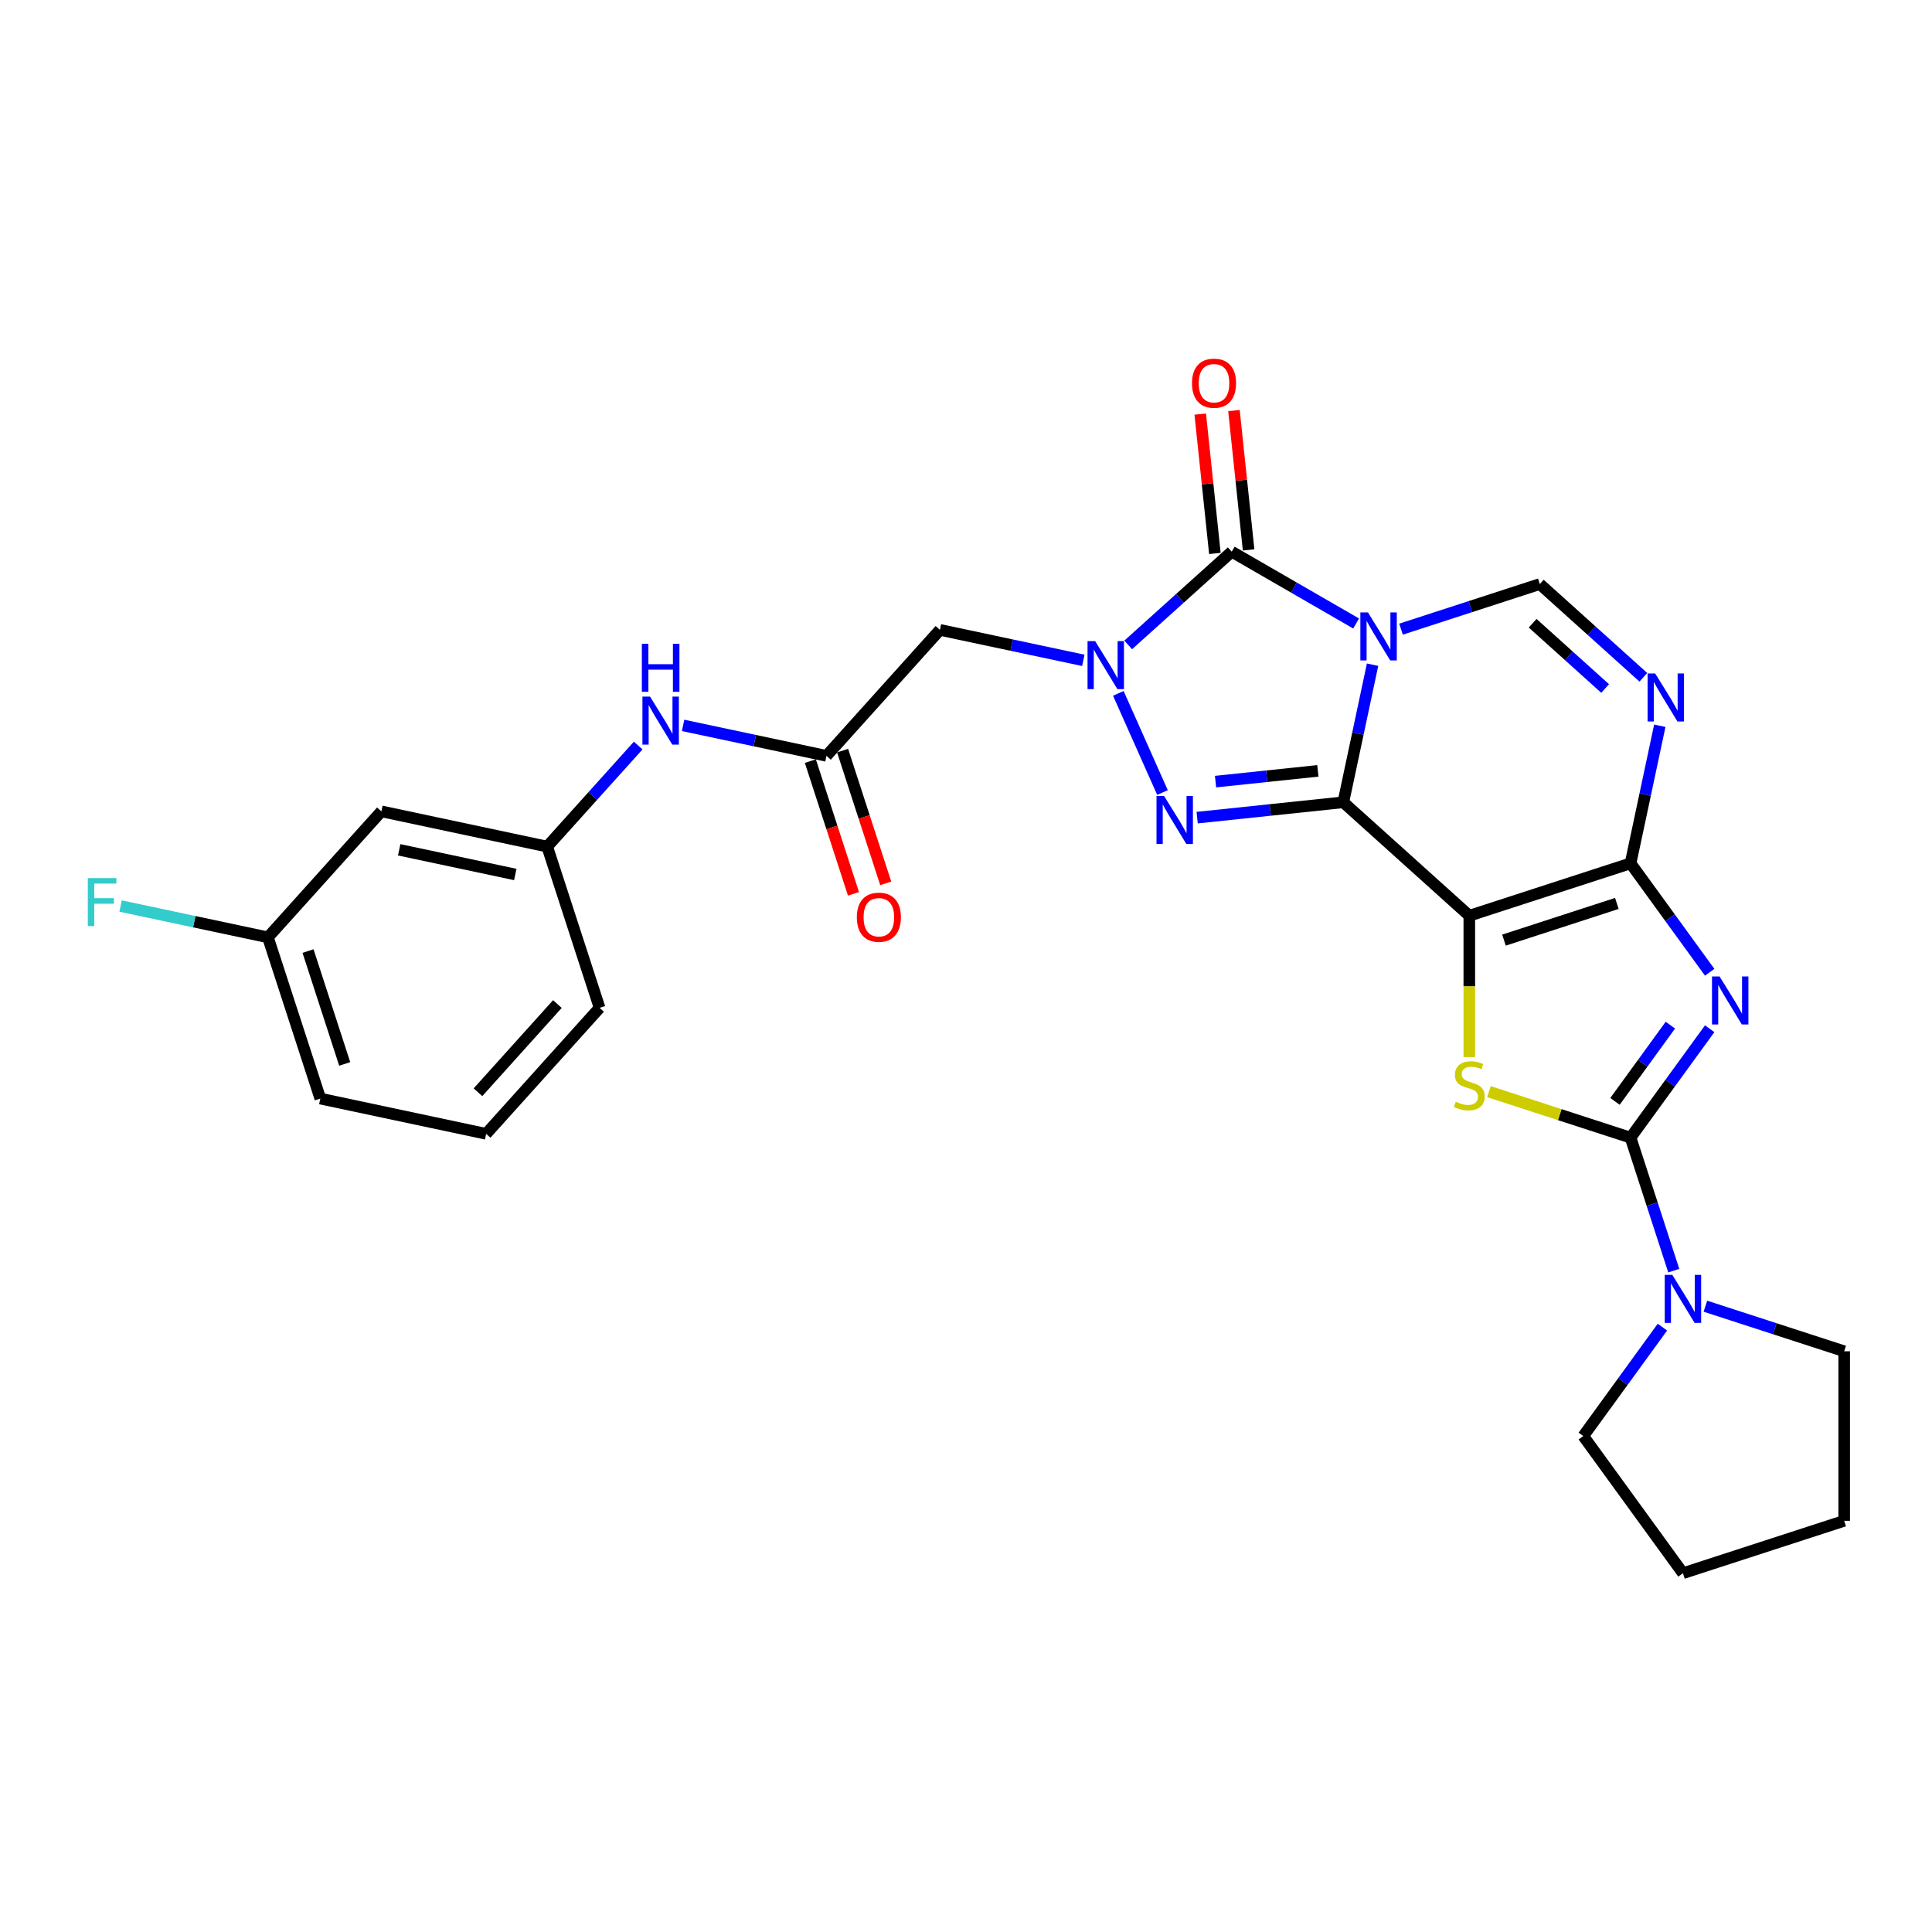 <?xml version='1.0' encoding='iso-8859-1'?>
<svg version='1.1' baseProfile='full'
              xmlns='http://www.w3.org/2000/svg'
                      xmlns:rdkit='http://www.rdkit.org/xml'
                      xmlns:xlink='http://www.w3.org/1999/xlink'
                  xml:space='preserve'
width='1000px' height='1000px' viewBox='0 0 1000 1000'>
<!-- END OF HEADER -->
<rect style='opacity:1.0;fill:#FFFFFF;stroke:none' width='1000' height='1000' x='0' y='0'> </rect>
<path class='bond-0' d='M 695.3,415.259 L 702.869,379.651' style='fill:none;fill-rule:evenodd;stroke:#000000;stroke-width:6px;stroke-linecap:butt;stroke-linejoin:miter;stroke-opacity:1' />
<path class='bond-0' d='M 702.869,379.651 L 710.438,344.043' style='fill:none;fill-rule:evenodd;stroke:#0000FF;stroke-width:6px;stroke-linecap:butt;stroke-linejoin:miter;stroke-opacity:1' />
<path class='bond-1' d='M 695.3,415.259 L 760.513,473.977' style='fill:none;fill-rule:evenodd;stroke:#000000;stroke-width:6px;stroke-linecap:butt;stroke-linejoin:miter;stroke-opacity:1' />
<path class='bond-5' d='M 695.3,415.259 L 657.474,419.235' style='fill:none;fill-rule:evenodd;stroke:#000000;stroke-width:6px;stroke-linecap:butt;stroke-linejoin:miter;stroke-opacity:1' />
<path class='bond-5' d='M 657.474,419.235 L 619.647,423.21' style='fill:none;fill-rule:evenodd;stroke:#0000FF;stroke-width:6px;stroke-linecap:butt;stroke-linejoin:miter;stroke-opacity:1' />
<path class='bond-5' d='M 682.118,398.997 L 655.639,401.78' style='fill:none;fill-rule:evenodd;stroke:#000000;stroke-width:6px;stroke-linecap:butt;stroke-linejoin:miter;stroke-opacity:1' />
<path class='bond-5' d='M 655.639,401.78 L 629.161,404.563' style='fill:none;fill-rule:evenodd;stroke:#0000FF;stroke-width:6px;stroke-linecap:butt;stroke-linejoin:miter;stroke-opacity:1' />
<path class='bond-6' d='M 701.927,322.716 L 669.738,304.132' style='fill:none;fill-rule:evenodd;stroke:#0000FF;stroke-width:6px;stroke-linecap:butt;stroke-linejoin:miter;stroke-opacity:1' />
<path class='bond-6' d='M 669.738,304.132 L 637.549,285.548' style='fill:none;fill-rule:evenodd;stroke:#000000;stroke-width:6px;stroke-linecap:butt;stroke-linejoin:miter;stroke-opacity:1' />
<path class='bond-10' d='M 725.164,325.649 L 761.083,313.978' style='fill:none;fill-rule:evenodd;stroke:#0000FF;stroke-width:6px;stroke-linecap:butt;stroke-linejoin:miter;stroke-opacity:1' />
<path class='bond-10' d='M 761.083,313.978 L 797.003,302.307' style='fill:none;fill-rule:evenodd;stroke:#000000;stroke-width:6px;stroke-linecap:butt;stroke-linejoin:miter;stroke-opacity:1' />
<path class='bond-2' d='M 760.513,473.977 L 843.971,446.86' style='fill:none;fill-rule:evenodd;stroke:#000000;stroke-width:6px;stroke-linecap:butt;stroke-linejoin:miter;stroke-opacity:1' />
<path class='bond-2' d='M 778.455,486.601 L 836.876,467.619' style='fill:none;fill-rule:evenodd;stroke:#000000;stroke-width:6px;stroke-linecap:butt;stroke-linejoin:miter;stroke-opacity:1' />
<path class='bond-8' d='M 760.513,473.977 L 760.513,510.561' style='fill:none;fill-rule:evenodd;stroke:#000000;stroke-width:6px;stroke-linecap:butt;stroke-linejoin:miter;stroke-opacity:1' />
<path class='bond-8' d='M 760.513,510.561 L 760.513,547.145' style='fill:none;fill-rule:evenodd;stroke:#CCCC00;stroke-width:6px;stroke-linecap:butt;stroke-linejoin:miter;stroke-opacity:1' />
<path class='bond-3' d='M 843.971,446.86 L 864.45,475.047' style='fill:none;fill-rule:evenodd;stroke:#000000;stroke-width:6px;stroke-linecap:butt;stroke-linejoin:miter;stroke-opacity:1' />
<path class='bond-3' d='M 864.45,475.047 L 884.929,503.233' style='fill:none;fill-rule:evenodd;stroke:#0000FF;stroke-width:6px;stroke-linecap:butt;stroke-linejoin:miter;stroke-opacity:1' />
<path class='bond-9' d='M 843.971,446.86 L 851.54,411.252' style='fill:none;fill-rule:evenodd;stroke:#000000;stroke-width:6px;stroke-linecap:butt;stroke-linejoin:miter;stroke-opacity:1' />
<path class='bond-9' d='M 851.54,411.252 L 859.108,375.644' style='fill:none;fill-rule:evenodd;stroke:#0000FF;stroke-width:6px;stroke-linecap:butt;stroke-linejoin:miter;stroke-opacity:1' />
<path class='bond-30' d='M 884.929,532.472 L 864.45,560.659' style='fill:none;fill-rule:evenodd;stroke:#0000FF;stroke-width:6px;stroke-linecap:butt;stroke-linejoin:miter;stroke-opacity:1' />
<path class='bond-30' d='M 864.45,560.659 L 843.971,588.846' style='fill:none;fill-rule:evenodd;stroke:#000000;stroke-width:6px;stroke-linecap:butt;stroke-linejoin:miter;stroke-opacity:1' />
<path class='bond-30' d='M 864.586,530.613 L 850.251,550.343' style='fill:none;fill-rule:evenodd;stroke:#0000FF;stroke-width:6px;stroke-linecap:butt;stroke-linejoin:miter;stroke-opacity:1' />
<path class='bond-30' d='M 850.251,550.343 L 835.916,570.074' style='fill:none;fill-rule:evenodd;stroke:#000000;stroke-width:6px;stroke-linecap:butt;stroke-linejoin:miter;stroke-opacity:1' />
<path class='bond-4' d='M 578.846,358.885 L 601.698,410.212' style='fill:none;fill-rule:evenodd;stroke:#0000FF;stroke-width:6px;stroke-linecap:butt;stroke-linejoin:miter;stroke-opacity:1' />
<path class='bond-11' d='M 560.718,341.796 L 523.61,333.908' style='fill:none;fill-rule:evenodd;stroke:#0000FF;stroke-width:6px;stroke-linecap:butt;stroke-linejoin:miter;stroke-opacity:1' />
<path class='bond-11' d='M 523.61,333.908 L 486.502,326.021' style='fill:none;fill-rule:evenodd;stroke:#000000;stroke-width:6px;stroke-linecap:butt;stroke-linejoin:miter;stroke-opacity:1' />
<path class='bond-29' d='M 583.955,333.804 L 610.752,309.676' style='fill:none;fill-rule:evenodd;stroke:#0000FF;stroke-width:6px;stroke-linecap:butt;stroke-linejoin:miter;stroke-opacity:1' />
<path class='bond-29' d='M 610.752,309.676 L 637.549,285.548' style='fill:none;fill-rule:evenodd;stroke:#000000;stroke-width:6px;stroke-linecap:butt;stroke-linejoin:miter;stroke-opacity:1' />
<path class='bond-14' d='M 646.277,284.63 L 642.486,248.568' style='fill:none;fill-rule:evenodd;stroke:#000000;stroke-width:6px;stroke-linecap:butt;stroke-linejoin:miter;stroke-opacity:1' />
<path class='bond-14' d='M 642.486,248.568 L 638.696,212.505' style='fill:none;fill-rule:evenodd;stroke:#FF0000;stroke-width:6px;stroke-linecap:butt;stroke-linejoin:miter;stroke-opacity:1' />
<path class='bond-14' d='M 628.822,286.465 L 625.032,250.402' style='fill:none;fill-rule:evenodd;stroke:#000000;stroke-width:6px;stroke-linecap:butt;stroke-linejoin:miter;stroke-opacity:1' />
<path class='bond-14' d='M 625.032,250.402 L 621.241,214.339' style='fill:none;fill-rule:evenodd;stroke:#FF0000;stroke-width:6px;stroke-linecap:butt;stroke-linejoin:miter;stroke-opacity:1' />
<path class='bond-7' d='M 843.971,588.846 L 807.323,576.939' style='fill:none;fill-rule:evenodd;stroke:#000000;stroke-width:6px;stroke-linecap:butt;stroke-linejoin:miter;stroke-opacity:1' />
<path class='bond-7' d='M 807.323,576.939 L 770.675,565.031' style='fill:none;fill-rule:evenodd;stroke:#CCCC00;stroke-width:6px;stroke-linecap:butt;stroke-linejoin:miter;stroke-opacity:1' />
<path class='bond-12' d='M 843.971,588.846 L 855.154,623.265' style='fill:none;fill-rule:evenodd;stroke:#000000;stroke-width:6px;stroke-linecap:butt;stroke-linejoin:miter;stroke-opacity:1' />
<path class='bond-12' d='M 855.154,623.265 L 866.338,657.684' style='fill:none;fill-rule:evenodd;stroke:#0000FF;stroke-width:6px;stroke-linecap:butt;stroke-linejoin:miter;stroke-opacity:1' />
<path class='bond-28' d='M 850.597,350.563 L 823.8,326.435' style='fill:none;fill-rule:evenodd;stroke:#0000FF;stroke-width:6px;stroke-linecap:butt;stroke-linejoin:miter;stroke-opacity:1' />
<path class='bond-28' d='M 823.8,326.435 L 797.003,302.307' style='fill:none;fill-rule:evenodd;stroke:#000000;stroke-width:6px;stroke-linecap:butt;stroke-linejoin:miter;stroke-opacity:1' />
<path class='bond-28' d='M 830.814,356.368 L 812.056,339.478' style='fill:none;fill-rule:evenodd;stroke:#0000FF;stroke-width:6px;stroke-linecap:butt;stroke-linejoin:miter;stroke-opacity:1' />
<path class='bond-28' d='M 812.056,339.478 L 793.298,322.588' style='fill:none;fill-rule:evenodd;stroke:#000000;stroke-width:6px;stroke-linecap:butt;stroke-linejoin:miter;stroke-opacity:1' />
<path class='bond-13' d='M 486.502,326.021 L 427.784,391.234' style='fill:none;fill-rule:evenodd;stroke:#000000;stroke-width:6px;stroke-linecap:butt;stroke-linejoin:miter;stroke-opacity:1' />
<path class='bond-21' d='M 882.706,676.079 L 918.626,687.75' style='fill:none;fill-rule:evenodd;stroke:#0000FF;stroke-width:6px;stroke-linecap:butt;stroke-linejoin:miter;stroke-opacity:1' />
<path class='bond-21' d='M 918.626,687.75 L 954.545,699.421' style='fill:none;fill-rule:evenodd;stroke:#000000;stroke-width:6px;stroke-linecap:butt;stroke-linejoin:miter;stroke-opacity:1' />
<path class='bond-22' d='M 860.466,686.923 L 839.987,715.11' style='fill:none;fill-rule:evenodd;stroke:#0000FF;stroke-width:6px;stroke-linecap:butt;stroke-linejoin:miter;stroke-opacity:1' />
<path class='bond-22' d='M 839.987,715.11 L 819.508,743.297' style='fill:none;fill-rule:evenodd;stroke:#000000;stroke-width:6px;stroke-linecap:butt;stroke-linejoin:miter;stroke-opacity:1' />
<path class='bond-15' d='M 427.784,391.234 L 390.676,383.346' style='fill:none;fill-rule:evenodd;stroke:#000000;stroke-width:6px;stroke-linecap:butt;stroke-linejoin:miter;stroke-opacity:1' />
<path class='bond-15' d='M 390.676,383.346 L 353.567,375.458' style='fill:none;fill-rule:evenodd;stroke:#0000FF;stroke-width:6px;stroke-linecap:butt;stroke-linejoin:miter;stroke-opacity:1' />
<path class='bond-17' d='M 419.438,393.945 L 430.599,428.294' style='fill:none;fill-rule:evenodd;stroke:#000000;stroke-width:6px;stroke-linecap:butt;stroke-linejoin:miter;stroke-opacity:1' />
<path class='bond-17' d='M 430.599,428.294 L 441.759,462.643' style='fill:none;fill-rule:evenodd;stroke:#FF0000;stroke-width:6px;stroke-linecap:butt;stroke-linejoin:miter;stroke-opacity:1' />
<path class='bond-17' d='M 436.13,388.522 L 447.29,422.871' style='fill:none;fill-rule:evenodd;stroke:#000000;stroke-width:6px;stroke-linecap:butt;stroke-linejoin:miter;stroke-opacity:1' />
<path class='bond-17' d='M 447.29,422.871 L 458.451,457.219' style='fill:none;fill-rule:evenodd;stroke:#FF0000;stroke-width:6px;stroke-linecap:butt;stroke-linejoin:miter;stroke-opacity:1' />
<path class='bond-16' d='M 330.33,385.892 L 306.781,412.047' style='fill:none;fill-rule:evenodd;stroke:#0000FF;stroke-width:6px;stroke-linecap:butt;stroke-linejoin:miter;stroke-opacity:1' />
<path class='bond-16' d='M 306.781,412.047 L 283.231,438.202' style='fill:none;fill-rule:evenodd;stroke:#000000;stroke-width:6px;stroke-linecap:butt;stroke-linejoin:miter;stroke-opacity:1' />
<path class='bond-18' d='M 283.231,438.202 L 197.396,419.957' style='fill:none;fill-rule:evenodd;stroke:#000000;stroke-width:6px;stroke-linecap:butt;stroke-linejoin:miter;stroke-opacity:1' />
<path class='bond-18' d='M 266.707,452.632 L 206.622,439.861' style='fill:none;fill-rule:evenodd;stroke:#000000;stroke-width:6px;stroke-linecap:butt;stroke-linejoin:miter;stroke-opacity:1' />
<path class='bond-24' d='M 283.231,438.202 L 310.348,521.659' style='fill:none;fill-rule:evenodd;stroke:#000000;stroke-width:6px;stroke-linecap:butt;stroke-linejoin:miter;stroke-opacity:1' />
<path class='bond-19' d='M 197.396,419.957 L 138.678,485.17' style='fill:none;fill-rule:evenodd;stroke:#000000;stroke-width:6px;stroke-linecap:butt;stroke-linejoin:miter;stroke-opacity:1' />
<path class='bond-20' d='M 138.678,485.17 L 100.552,477.066' style='fill:none;fill-rule:evenodd;stroke:#000000;stroke-width:6px;stroke-linecap:butt;stroke-linejoin:miter;stroke-opacity:1' />
<path class='bond-20' d='M 100.552,477.066 L 62.426,468.962' style='fill:none;fill-rule:evenodd;stroke:#33CCCC;stroke-width:6px;stroke-linecap:butt;stroke-linejoin:miter;stroke-opacity:1' />
<path class='bond-32' d='M 138.678,485.17 L 165.795,568.627' style='fill:none;fill-rule:evenodd;stroke:#000000;stroke-width:6px;stroke-linecap:butt;stroke-linejoin:miter;stroke-opacity:1' />
<path class='bond-32' d='M 159.437,492.265 L 178.419,550.685' style='fill:none;fill-rule:evenodd;stroke:#000000;stroke-width:6px;stroke-linecap:butt;stroke-linejoin:miter;stroke-opacity:1' />
<path class='bond-27' d='M 954.545,699.421 L 954.545,787.173' style='fill:none;fill-rule:evenodd;stroke:#000000;stroke-width:6px;stroke-linecap:butt;stroke-linejoin:miter;stroke-opacity:1' />
<path class='bond-26' d='M 819.508,743.297 L 871.088,814.29' style='fill:none;fill-rule:evenodd;stroke:#000000;stroke-width:6px;stroke-linecap:butt;stroke-linejoin:miter;stroke-opacity:1' />
<path class='bond-23' d='M 251.63,586.872 L 310.348,521.659' style='fill:none;fill-rule:evenodd;stroke:#000000;stroke-width:6px;stroke-linecap:butt;stroke-linejoin:miter;stroke-opacity:1' />
<path class='bond-23' d='M 247.395,565.347 L 288.498,519.698' style='fill:none;fill-rule:evenodd;stroke:#000000;stroke-width:6px;stroke-linecap:butt;stroke-linejoin:miter;stroke-opacity:1' />
<path class='bond-25' d='M 251.63,586.872 L 165.795,568.627' style='fill:none;fill-rule:evenodd;stroke:#000000;stroke-width:6px;stroke-linecap:butt;stroke-linejoin:miter;stroke-opacity:1' />
<path class='bond-31' d='M 871.088,814.29 L 954.545,787.173' style='fill:none;fill-rule:evenodd;stroke:#000000;stroke-width:6px;stroke-linecap:butt;stroke-linejoin:miter;stroke-opacity:1' />
<path  class='atom-1' d='M 708.052 316.998
L 716.195 330.161
Q 717.003 331.46, 718.301 333.812
Q 719.6 336.163, 719.67 336.304
L 719.67 316.998
L 722.97 316.998
L 722.97 341.85
L 719.565 341.85
L 710.825 327.458
Q 709.807 325.773, 708.719 323.843
Q 707.666 321.912, 707.35 321.316
L 707.35 341.85
L 704.121 341.85
L 704.121 316.998
L 708.052 316.998
' fill='#0000FF'/>
<path  class='atom-4' d='M 890.057 505.427
L 898.201 518.59
Q 899.008 519.889, 900.307 522.241
Q 901.605 524.592, 901.676 524.733
L 901.676 505.427
L 904.975 505.427
L 904.975 530.279
L 901.57 530.279
L 892.83 515.887
Q 891.812 514.202, 890.724 512.272
Q 889.671 510.341, 889.355 509.745
L 889.355 530.279
L 886.126 530.279
L 886.126 505.427
L 890.057 505.427
' fill='#0000FF'/>
<path  class='atom-5' d='M 566.843 331.84
L 574.987 345.003
Q 575.794 346.301, 577.093 348.653
Q 578.391 351.005, 578.462 351.145
L 578.462 331.84
L 581.761 331.84
L 581.761 356.691
L 578.356 356.691
L 569.616 342.3
Q 568.598 340.615, 567.51 338.684
Q 566.457 336.754, 566.141 336.157
L 566.141 356.691
L 562.912 356.691
L 562.912 331.84
L 566.843 331.84
' fill='#0000FF'/>
<path  class='atom-6' d='M 602.535 412.006
L 610.679 425.169
Q 611.486 426.467, 612.785 428.819
Q 614.084 431.171, 614.154 431.311
L 614.154 412.006
L 617.453 412.006
L 617.453 436.857
L 614.049 436.857
L 605.308 422.466
Q 604.29 420.781, 603.202 418.85
Q 602.149 416.92, 601.833 416.323
L 601.833 436.857
L 598.604 436.857
L 598.604 412.006
L 602.535 412.006
' fill='#0000FF'/>
<path  class='atom-9' d='M 753.493 570.259
Q 753.774 570.364, 754.932 570.855
Q 756.091 571.347, 757.354 571.663
Q 758.653 571.944, 759.917 571.944
Q 762.268 571.944, 763.637 570.82
Q 765.006 569.662, 765.006 567.661
Q 765.006 566.292, 764.304 565.45
Q 763.637 564.607, 762.584 564.151
Q 761.531 563.695, 759.776 563.168
Q 757.565 562.501, 756.231 561.87
Q 754.932 561.238, 753.984 559.904
Q 753.072 558.57, 753.072 556.324
Q 753.072 553.2, 755.178 551.269
Q 757.319 549.339, 761.531 549.339
Q 764.409 549.339, 767.674 550.707
L 766.867 553.41
Q 763.883 552.182, 761.637 552.182
Q 759.215 552.182, 757.881 553.2
Q 756.547 554.182, 756.582 555.902
Q 756.582 557.236, 757.249 558.044
Q 757.951 558.851, 758.934 559.307
Q 759.952 559.764, 761.637 560.29
Q 763.883 560.992, 765.217 561.694
Q 766.551 562.396, 767.498 563.835
Q 768.481 565.239, 768.481 567.661
Q 768.481 571.101, 766.165 572.961
Q 763.883 574.787, 760.057 574.787
Q 757.846 574.787, 756.161 574.295
Q 754.511 573.839, 752.545 573.032
L 753.493 570.259
' fill='#CCCC00'/>
<path  class='atom-10' d='M 856.722 348.599
L 864.866 361.762
Q 865.673 363.061, 866.972 365.412
Q 868.271 367.764, 868.341 367.905
L 868.341 348.599
L 871.64 348.599
L 871.64 373.451
L 868.235 373.451
L 859.495 359.059
Q 858.477 357.374, 857.389 355.444
Q 856.336 353.513, 856.02 352.916
L 856.02 373.451
L 852.791 373.451
L 852.791 348.599
L 856.722 348.599
' fill='#0000FF'/>
<path  class='atom-13' d='M 865.595 659.878
L 873.738 673.041
Q 874.545 674.34, 875.844 676.691
Q 877.143 679.043, 877.213 679.184
L 877.213 659.878
L 880.512 659.878
L 880.512 684.73
L 877.108 684.73
L 868.368 670.338
Q 867.35 668.653, 866.261 666.723
Q 865.208 664.792, 864.893 664.195
L 864.893 684.73
L 861.663 684.73
L 861.663 659.878
L 865.595 659.878
' fill='#0000FF'/>
<path  class='atom-15' d='M 616.969 198.346
Q 616.969 192.379, 619.917 189.044
Q 622.866 185.71, 628.377 185.71
Q 633.888 185.71, 636.836 189.044
Q 639.785 192.379, 639.785 198.346
Q 639.785 204.383, 636.801 207.823
Q 633.817 211.228, 628.377 211.228
Q 622.901 211.228, 619.917 207.823
Q 616.969 204.419, 616.969 198.346
M 628.377 208.42
Q 632.168 208.42, 634.203 205.893
Q 636.274 203.33, 636.274 198.346
Q 636.274 193.467, 634.203 191.01
Q 632.168 188.518, 628.377 188.518
Q 624.586 188.518, 622.515 190.975
Q 620.479 193.432, 620.479 198.346
Q 620.479 203.366, 622.515 205.893
Q 624.586 208.42, 628.377 208.42
' fill='#FF0000'/>
<path  class='atom-16' d='M 336.456 360.563
L 344.599 373.726
Q 345.406 375.025, 346.705 377.376
Q 348.004 379.728, 348.074 379.869
L 348.074 360.563
L 351.373 360.563
L 351.373 385.415
L 347.969 385.415
L 339.229 371.023
Q 338.211 369.338, 337.122 367.408
Q 336.069 365.477, 335.754 364.88
L 335.754 385.415
L 332.524 385.415
L 332.524 360.563
L 336.456 360.563
' fill='#0000FF'/>
<path  class='atom-16' d='M 332.226 333.226
L 335.596 333.226
L 335.596 343.792
L 348.302 343.792
L 348.302 333.226
L 351.672 333.226
L 351.672 358.078
L 348.302 358.078
L 348.302 346.6
L 335.596 346.6
L 335.596 358.078
L 332.226 358.078
L 332.226 333.226
' fill='#0000FF'/>
<path  class='atom-18' d='M 443.493 474.761
Q 443.493 468.794, 446.441 465.46
Q 449.39 462.125, 454.901 462.125
Q 460.412 462.125, 463.36 465.46
Q 466.309 468.794, 466.309 474.761
Q 466.309 480.799, 463.325 484.239
Q 460.341 487.643, 454.901 487.643
Q 449.425 487.643, 446.441 484.239
Q 443.493 480.834, 443.493 474.761
M 454.901 484.835
Q 458.692 484.835, 460.728 482.308
Q 462.798 479.746, 462.798 474.761
Q 462.798 469.882, 460.728 467.425
Q 458.692 464.933, 454.901 464.933
Q 451.11 464.933, 449.039 467.39
Q 447.003 469.847, 447.003 474.761
Q 447.003 479.781, 449.039 482.308
Q 451.11 484.835, 454.901 484.835
' fill='#FF0000'/>
<path  class='atom-21' d='M 45.455 454.499
L 60.232 454.499
L 60.232 457.342
L 48.789 457.342
L 48.789 464.889
L 58.968 464.889
L 58.968 467.767
L 48.789 467.767
L 48.789 479.351
L 45.455 479.351
L 45.455 454.499
' fill='#33CCCC'/>
</svg>
